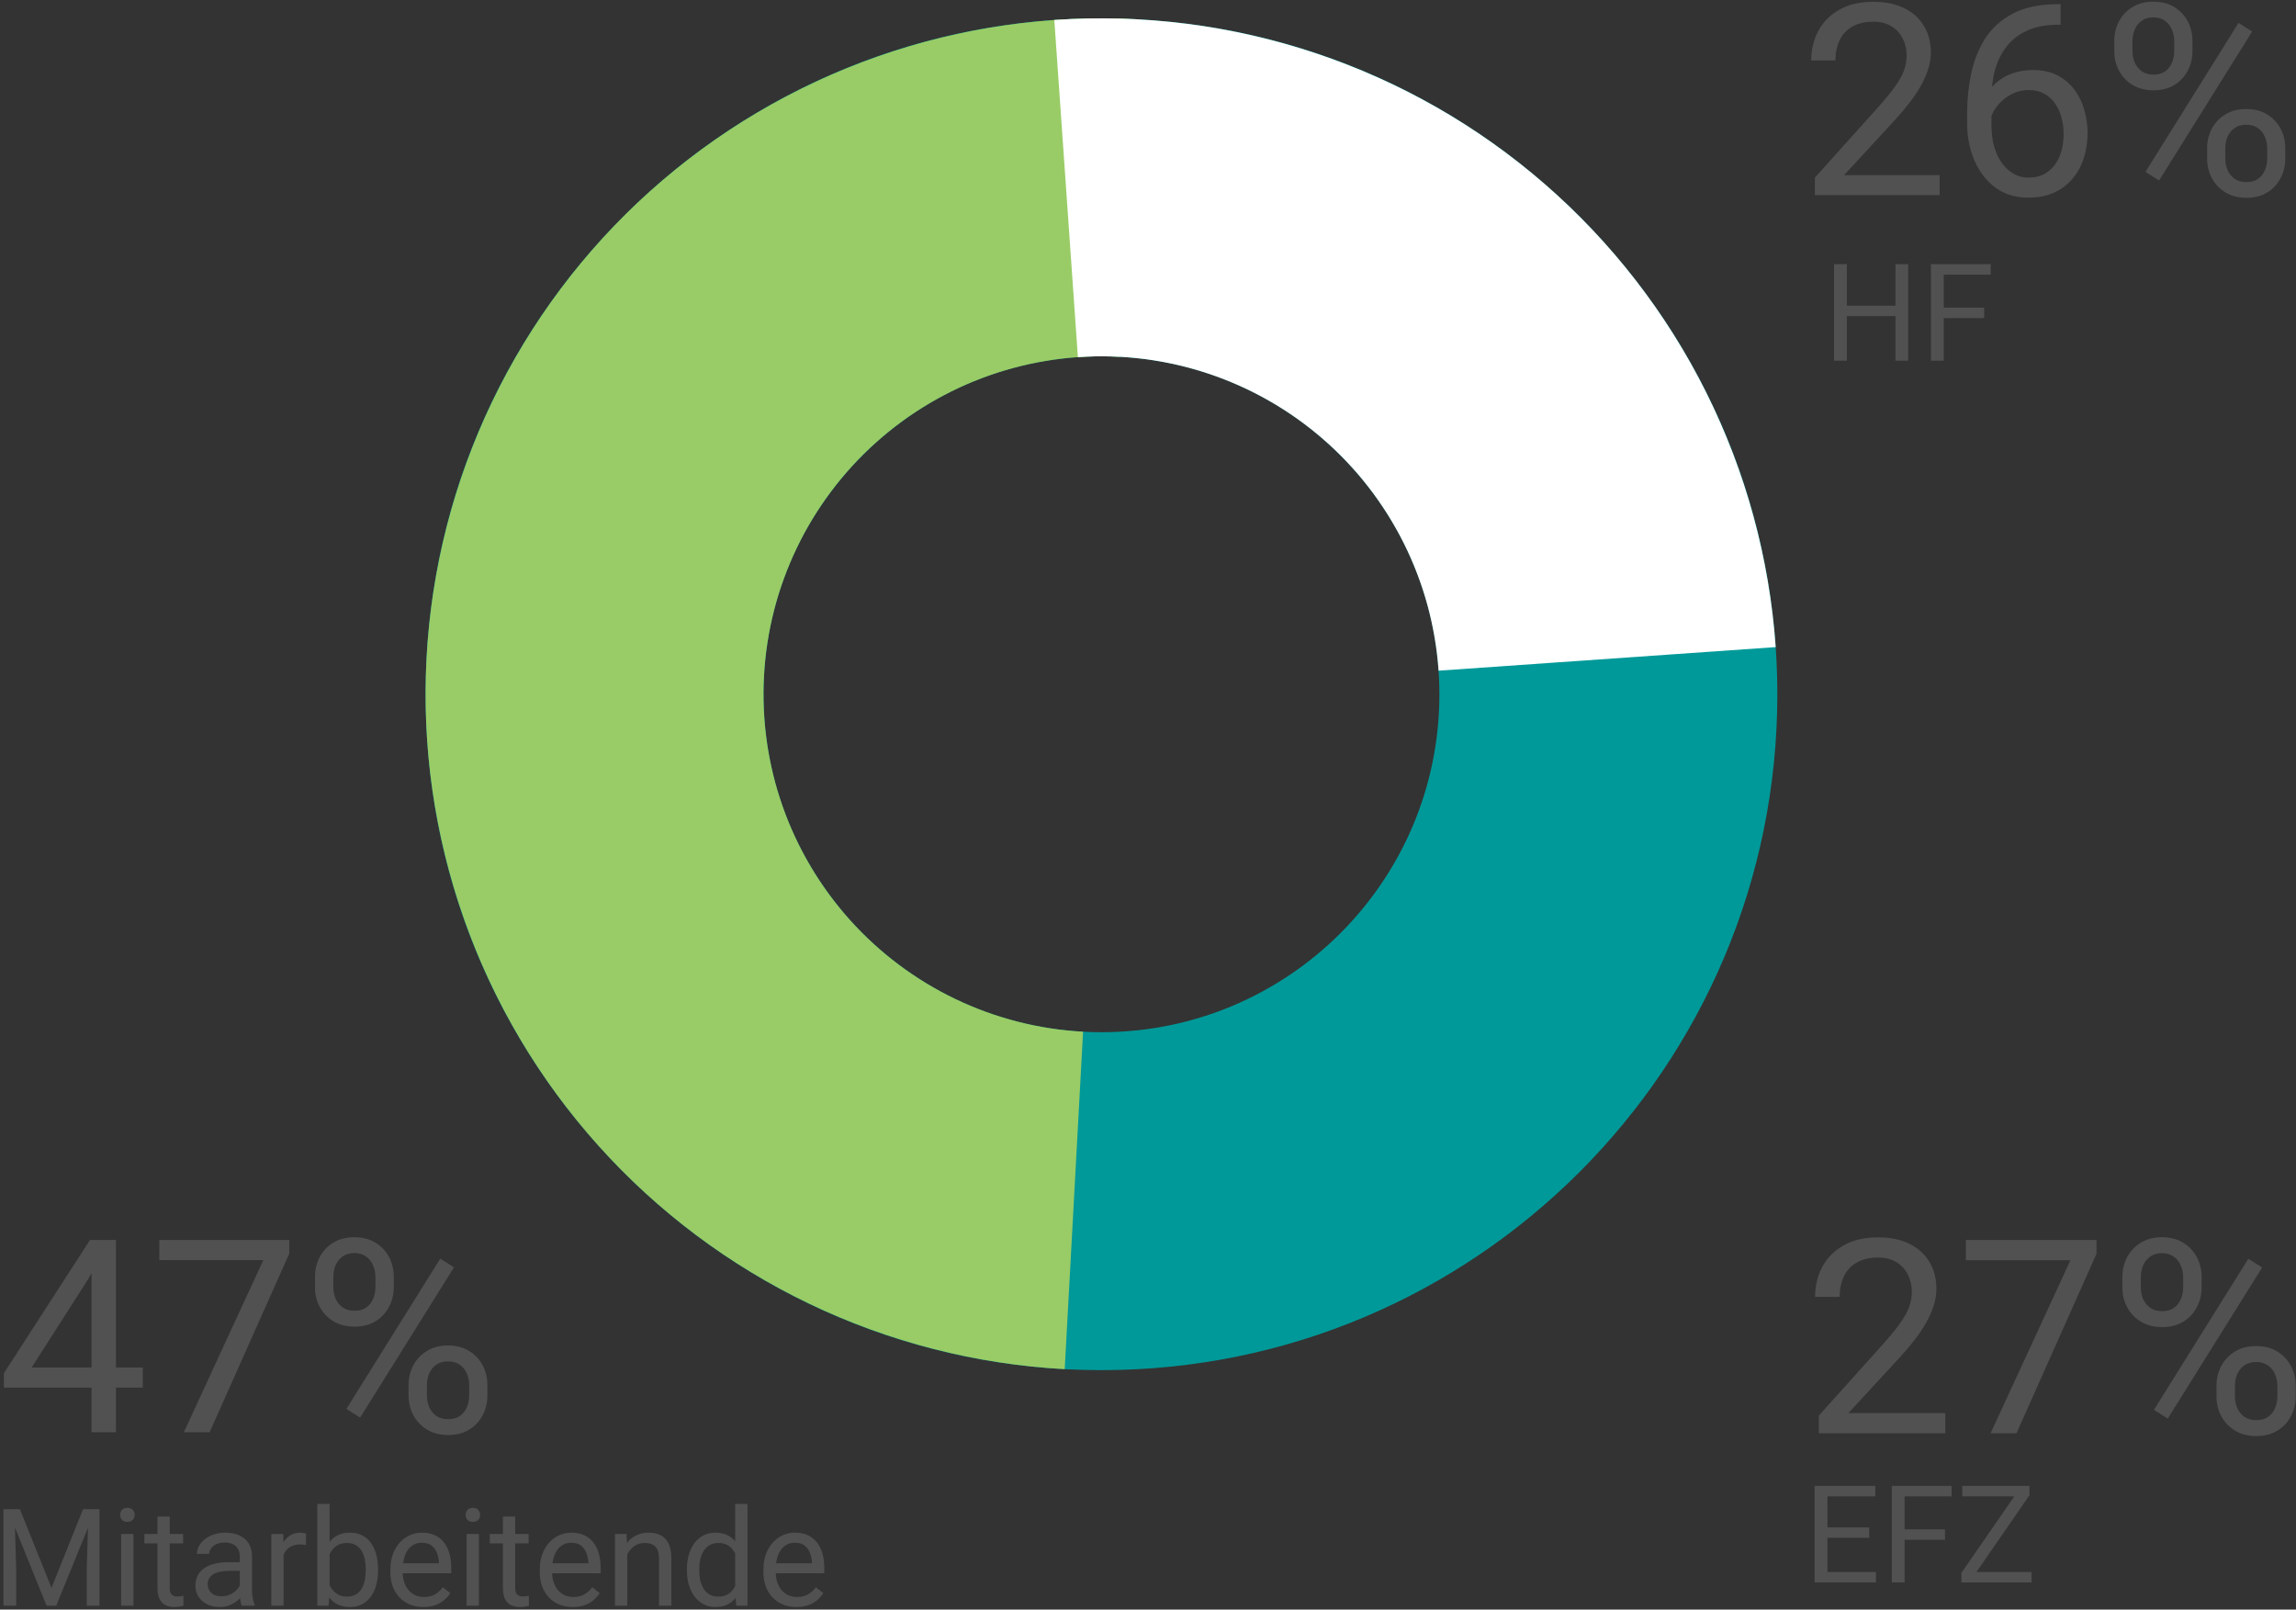 <?xml version="1.0" encoding="UTF-8"?>
<svg xmlns="http://www.w3.org/2000/svg" width="592" height="415" viewBox="0 0 592 415" fill="none">
  <rect x="0" y="0" width="592" height="415" fill="#333333" stroke="none"/>
  <g clip-path="url(#clip0_798_799)">
    <path d="M458.269 179C458.269 82.754 380.246 4.731 284 4.731C187.753 4.731 109.73 82.754 109.73 179C109.73 275.246 187.753 353.269 284 353.269C380.246 353.269 458.269 275.246 458.269 179ZM196.865 179C196.865 130.877 235.876 91.865 284 91.865C332.123 91.865 371.134 130.877 371.134 179C371.134 227.123 332.123 266.134 284 266.134C235.876 266.134 196.865 227.123 196.865 179Z" fill="#009999"></path>
    <path d="M293.469 4.989C270.617 3.745 247.744 7.014 226.156 14.61C204.568 22.206 184.688 33.979 167.65 49.258C150.612 64.537 136.75 83.022 126.856 103.659C116.962 124.295 111.229 146.677 109.986 169.529C108.742 192.38 112.011 215.253 119.607 236.841C127.203 258.429 138.976 278.31 154.255 295.348C169.534 312.386 188.019 326.247 208.655 336.141C229.291 346.036 251.674 351.768 274.526 353.012L279.261 266.006C267.836 265.384 256.644 262.518 246.326 257.571C236.008 252.624 226.766 245.693 219.126 237.174C211.487 228.655 205.6 218.715 201.802 207.921C198.004 197.127 196.369 185.69 196.991 174.265C197.613 162.839 200.479 151.647 205.427 141.329C210.374 131.011 217.304 121.769 225.823 114.129C234.342 106.49 244.283 100.603 255.077 96.805C265.871 93.007 277.307 91.373 288.733 91.995L293.469 4.989Z" fill="#99CC66"></path>
    <path d="M457.845 166.845C456.249 144.015 450.171 121.723 439.96 101.242C429.749 80.762 415.603 62.493 398.331 47.478C381.06 32.464 361 20.999 339.297 13.738C317.594 6.476 294.674 3.56 271.844 5.156L277.922 92.079C289.337 91.281 300.798 92.738 311.649 96.369C322.5 100 332.53 105.733 341.166 113.24C349.802 120.747 356.875 129.881 361.98 140.122C367.086 150.362 370.125 161.508 370.923 172.923L457.845 166.845Z" fill="white"></path>
    <path d="M545.148 13.19V10.591C545.148 8.723 545.554 7.024 546.364 5.493C547.174 3.963 548.333 2.737 549.841 1.814C551.349 0.891 553.138 0.43 555.208 0.43C557.324 0.43 559.124 0.891 560.61 1.814C562.118 2.737 563.277 3.963 564.087 5.493C564.897 7.024 565.302 8.723 565.302 10.591V13.19C565.302 15.013 564.897 16.69 564.087 18.22C563.299 19.751 562.151 20.977 560.644 21.9C559.158 22.823 557.369 23.284 555.276 23.284C553.183 23.284 551.371 22.823 549.841 21.9C548.333 20.977 547.174 19.751 546.364 18.22C545.554 16.69 545.148 15.013 545.148 13.19ZM549.841 10.591V13.19C549.841 14.226 550.032 15.205 550.415 16.127C550.82 17.05 551.428 17.804 552.238 18.389C553.048 18.952 554.061 19.233 555.276 19.233C556.491 19.233 557.493 18.952 558.281 18.389C559.068 17.804 559.653 17.05 560.036 16.127C560.419 15.205 560.61 14.226 560.61 13.19V10.591C560.61 9.533 560.407 8.543 560.002 7.62C559.62 6.675 559.023 5.921 558.213 5.358C557.425 4.773 556.424 4.481 555.208 4.481C554.016 4.481 553.014 4.773 552.204 5.358C551.416 5.921 550.82 6.675 550.415 7.62C550.032 8.543 549.841 9.533 549.841 10.591ZM569.083 40.872V38.239C569.083 36.394 569.488 34.706 570.299 33.175C571.109 31.645 572.268 30.419 573.776 29.496C575.284 28.573 577.073 28.112 579.143 28.112C581.259 28.112 583.059 28.573 584.545 29.496C586.053 30.419 587.212 31.645 588.022 33.175C588.832 34.706 589.237 36.394 589.237 38.239V40.872C589.237 42.718 588.832 44.406 588.022 45.936C587.234 47.467 586.086 48.693 584.578 49.616C583.093 50.539 581.304 51 579.211 51C577.118 51 575.317 50.539 573.809 49.616C572.302 48.693 571.131 47.467 570.299 45.936C569.488 44.406 569.083 42.718 569.083 40.872ZM573.776 38.239V40.872C573.776 41.908 573.967 42.898 574.35 43.843C574.755 44.766 575.362 45.52 576.173 46.105C576.983 46.668 577.996 46.949 579.211 46.949C580.426 46.949 581.428 46.668 582.215 46.105C583.026 45.52 583.622 44.766 584.005 43.843C584.387 42.92 584.578 41.93 584.578 40.872V38.239C584.578 37.181 584.376 36.191 583.971 35.269C583.588 34.346 582.992 33.603 582.182 33.041C581.394 32.455 580.381 32.163 579.143 32.163C577.95 32.163 576.949 32.455 576.139 33.041C575.351 33.603 574.755 34.346 574.35 35.269C573.967 36.191 573.776 37.181 573.776 38.239ZM580.696 8.127L556.694 46.544L553.183 44.316L577.185 5.899L580.696 8.127Z" fill="#515151"></path>
    <path d="M530.767 1.071H531.307V6.371H530.767C527.458 6.371 524.69 6.912 522.462 7.992C520.234 9.05 518.467 10.479 517.162 12.279C515.857 14.057 514.911 16.06 514.326 18.288C513.764 20.516 513.482 22.778 513.482 25.074V32.298C513.482 34.481 513.741 36.416 514.259 38.104C514.776 39.77 515.485 41.176 516.385 42.324C517.286 43.472 518.298 44.339 519.424 44.924C520.572 45.509 521.764 45.801 523.002 45.801C524.442 45.801 525.725 45.531 526.851 44.991C527.976 44.428 528.921 43.652 529.686 42.662C530.474 41.649 531.07 40.456 531.476 39.083C531.881 37.711 532.083 36.203 532.083 34.56C532.083 33.097 531.903 31.69 531.543 30.34C531.183 28.967 530.632 27.752 529.889 26.694C529.146 25.614 528.212 24.77 527.087 24.162C525.984 23.532 524.668 23.217 523.137 23.217C521.404 23.217 519.784 23.645 518.276 24.5C516.791 25.332 515.564 26.435 514.596 27.808C513.651 29.158 513.111 30.633 512.976 32.23L509.668 32.197C509.983 29.676 510.568 27.527 511.423 25.749C512.301 23.948 513.381 22.485 514.664 21.36C515.969 20.212 517.421 19.38 519.019 18.862C520.639 18.322 522.349 18.052 524.15 18.052C526.603 18.052 528.719 18.513 530.497 19.436C532.274 20.359 533.737 21.596 534.885 23.149C536.033 24.68 536.877 26.413 537.417 28.348C537.98 30.261 538.261 32.23 538.261 34.256C538.261 36.574 537.935 38.746 537.282 40.771C536.629 42.797 535.65 44.575 534.345 46.105C533.062 47.636 531.476 48.828 529.585 49.684C527.695 50.539 525.5 50.966 523.002 50.966C520.346 50.966 518.028 50.426 516.048 49.346C514.067 48.243 512.424 46.78 511.119 44.957C509.814 43.134 508.835 41.109 508.182 38.881C507.529 36.653 507.203 34.391 507.203 32.095V29.158C507.203 25.692 507.552 22.294 508.25 18.963C508.947 15.633 510.151 12.617 511.862 9.916C513.595 7.215 515.992 5.066 519.052 3.468C522.113 1.87 526.018 1.071 530.767 1.071Z" fill="#515151"></path>
    <path d="M500.117 45.159V50.291H467.945V45.801L484.048 27.875C486.029 25.669 487.559 23.801 488.639 22.271C489.742 20.718 490.507 19.334 490.935 18.119C491.385 16.881 491.61 15.62 491.61 14.338C491.61 12.717 491.272 11.254 490.597 9.949C489.945 8.621 488.977 7.563 487.694 6.776C486.411 5.988 484.858 5.594 483.035 5.594C480.852 5.594 479.029 6.022 477.566 6.877C476.126 7.71 475.046 8.88 474.326 10.388C473.605 11.896 473.245 13.629 473.245 15.587H467C467 12.819 467.608 10.287 468.823 7.991C470.038 5.695 471.839 3.873 474.224 2.522C476.61 1.149 479.547 0.463 483.035 0.463C486.141 0.463 488.797 1.014 491.002 2.117C493.208 3.197 494.896 4.728 496.066 6.708C497.259 8.666 497.855 10.962 497.855 13.595C497.855 15.035 497.608 16.498 497.113 17.984C496.64 19.446 495.976 20.909 495.121 22.372C494.288 23.835 493.309 25.275 492.184 26.693C491.081 28.111 489.9 29.506 488.639 30.879L475.473 45.159H500.117Z" fill="#515151"></path>
    <path d="M547.23 331.937V329.302C547.23 327.408 547.641 325.685 548.463 324.134C549.284 322.582 550.459 321.339 551.988 320.403C553.516 319.468 555.33 319 557.43 319C559.574 319 561.4 319.468 562.906 320.403C564.434 321.339 565.609 322.582 566.431 324.134C567.252 325.685 567.663 327.408 567.663 329.302V331.937C567.663 333.785 567.252 335.485 566.431 337.037C565.632 338.588 564.469 339.832 562.94 340.767C561.434 341.703 559.62 342.17 557.498 342.17C555.376 342.17 553.539 341.703 551.988 340.767C550.459 339.832 549.284 338.588 548.463 337.037C547.641 335.485 547.23 333.785 547.23 331.937ZM551.988 329.302V331.937C551.988 332.987 552.182 333.979 552.57 334.915C552.98 335.85 553.596 336.615 554.418 337.208C555.239 337.778 556.266 338.063 557.498 338.063C558.73 338.063 559.745 337.778 560.544 337.208C561.343 336.615 561.936 335.85 562.324 334.915C562.712 333.979 562.906 332.987 562.906 331.937V329.302C562.906 328.229 562.7 327.225 562.29 326.29C561.902 325.332 561.297 324.567 560.476 323.997C559.677 323.404 558.662 323.107 557.43 323.107C556.22 323.107 555.205 323.404 554.384 323.997C553.585 324.567 552.98 325.332 552.57 326.29C552.182 327.225 551.988 328.229 551.988 329.302ZM571.496 360.002V357.332C571.496 355.461 571.907 353.75 572.728 352.198C573.55 350.647 574.725 349.403 576.253 348.468C577.782 347.532 579.596 347.065 581.695 347.065C583.84 347.065 585.665 347.532 587.171 348.468C588.7 349.403 589.875 350.647 590.696 352.198C591.518 353.75 591.929 355.461 591.929 357.332V360.002C591.929 361.873 591.518 363.584 590.696 365.136C589.898 366.687 588.734 367.931 587.205 368.866C585.7 369.802 583.886 370.269 581.764 370.269C579.642 370.269 577.816 369.802 576.288 368.866C574.759 367.931 573.572 366.687 572.728 365.136C571.907 363.584 571.496 361.873 571.496 360.002ZM576.253 357.332V360.002C576.253 361.051 576.447 362.055 576.835 363.014C577.246 363.949 577.862 364.713 578.683 365.307C579.505 365.877 580.532 366.162 581.764 366.162C582.996 366.162 584.011 365.877 584.81 365.307C585.631 364.713 586.236 363.949 586.624 363.014C587.012 362.078 587.205 361.074 587.205 360.002V357.332C587.205 356.26 587 355.256 586.589 354.32C586.202 353.385 585.597 352.632 584.775 352.062C583.977 351.468 582.95 351.172 581.695 351.172C580.486 351.172 579.471 351.468 578.649 352.062C577.851 352.632 577.246 353.385 576.835 354.32C576.447 355.256 576.253 356.26 576.253 357.332ZM583.27 326.803L558.935 365.752L555.376 363.493L579.71 324.544L583.27 326.803Z" fill="#515151"></path>
    <path d="M540.556 319.718V323.278L519.919 369.55H513.245L533.848 324.92H506.879V319.718H540.556Z" fill="#515151"></path>
    <path d="M501.575 364.348V369.551H468.958V364.999L485.284 346.825C487.292 344.589 488.843 342.695 489.938 341.144C491.056 339.569 491.832 338.166 492.266 336.934C492.722 335.679 492.95 334.401 492.95 333.101C492.95 331.458 492.608 329.975 491.923 328.651C491.262 327.305 490.281 326.233 488.98 325.434C487.679 324.636 486.105 324.236 484.257 324.236C482.044 324.236 480.196 324.67 478.712 325.537C477.252 326.381 476.157 327.568 475.427 329.096C474.697 330.625 474.332 332.382 474.332 334.367H468C468 331.561 468.616 328.994 469.848 326.666C471.08 324.339 472.906 322.491 475.324 321.122C477.743 319.73 480.72 319.034 484.257 319.034C487.406 319.034 490.098 319.593 492.334 320.711C494.57 321.806 496.281 323.358 497.468 325.366C498.677 327.351 499.282 329.678 499.282 332.348C499.282 333.808 499.031 335.291 498.529 336.797C498.05 338.28 497.377 339.763 496.51 341.246C495.665 342.729 494.673 344.19 493.532 345.627C492.414 347.065 491.216 348.479 489.938 349.871L476.591 364.348H501.575Z" fill="#515151"></path>
    <path d="M81.209 331.869V329.248C81.209 327.364 81.618 325.65 82.435 324.107C83.252 322.563 84.421 321.326 85.941 320.396C87.462 319.465 89.266 319 91.355 319C93.488 319 95.304 319.465 96.802 320.396C98.323 321.326 99.491 322.563 100.308 324.107C101.126 325.65 101.534 327.364 101.534 329.248V331.869C101.534 333.708 101.126 335.399 100.308 336.942C99.514 338.485 98.356 339.722 96.836 340.653C95.338 341.583 93.533 342.049 91.423 342.049C89.312 342.049 87.485 341.583 85.941 340.653C84.421 339.722 83.252 338.485 82.435 336.942C81.618 335.399 81.209 333.708 81.209 331.869ZM85.941 329.248V331.869C85.941 332.913 86.134 333.901 86.52 334.831C86.929 335.762 87.541 336.522 88.359 337.112C89.176 337.68 90.197 337.963 91.423 337.963C92.648 337.963 93.658 337.68 94.453 337.112C95.247 336.522 95.837 335.762 96.223 334.831C96.609 333.901 96.802 332.913 96.802 331.869V329.248C96.802 328.181 96.597 327.182 96.189 326.252C95.803 325.298 95.202 324.538 94.385 323.971C93.59 323.381 92.58 323.085 91.355 323.085C90.152 323.085 89.142 323.381 88.325 323.971C87.53 324.538 86.929 325.298 86.52 326.252C86.134 327.182 85.941 328.181 85.941 329.248ZM105.347 359.786V357.131C105.347 355.27 105.756 353.567 106.573 352.024C107.39 350.481 108.559 349.244 110.079 348.313C111.6 347.383 113.405 346.917 115.493 346.917C117.626 346.917 119.442 347.383 120.94 348.313C122.461 349.244 123.63 350.481 124.447 352.024C125.264 353.567 125.672 355.27 125.672 357.131V359.786C125.672 361.648 125.264 363.35 124.447 364.893C123.652 366.437 122.495 367.674 120.974 368.604C119.476 369.535 117.672 370 115.561 370C113.45 370 111.634 369.535 110.114 368.604C108.593 367.674 107.413 366.437 106.573 364.893C105.756 363.35 105.347 361.648 105.347 359.786ZM110.079 357.131V359.786C110.079 360.83 110.272 361.829 110.658 362.782C111.067 363.713 111.68 364.473 112.497 365.063C113.314 365.631 114.335 365.915 115.561 365.915C116.786 365.915 117.796 365.631 118.591 365.063C119.408 364.473 120.009 363.713 120.395 362.782C120.781 361.852 120.974 360.853 120.974 359.786V357.131C120.974 356.064 120.77 355.065 120.361 354.135C119.975 353.204 119.374 352.455 118.557 351.888C117.762 351.298 116.741 351.003 115.493 351.003C114.29 351.003 113.28 351.298 112.463 351.888C111.668 352.455 111.067 353.204 110.658 354.135C110.272 355.065 110.079 356.064 110.079 357.131ZM117.059 326.762L92.853 365.506L89.312 363.259L113.518 324.515L117.059 326.762Z" fill="#515151"></path>
    <path d="M74.571 319.715V323.256L54.042 369.285H47.403L67.898 324.89H41.07V319.715H74.571Z" fill="#515151"></path>
    <path d="M36.816 352.603V357.778H1V354.067L23.198 319.715H28.338L22.823 329.657L8.15 352.603H36.816ZM29.904 319.715V369.285H23.606V319.715H29.904Z" fill="#515151"></path>
    <path d="M1.931 389.117H5.127L13.279 409.403L21.414 389.117H24.627L14.509 414H12.014L1.931 389.117ZM0.889 389.117H3.708L4.17 404.293V414H0.889V389.117ZM22.832 389.117H25.652V414H22.371V404.293L22.832 389.117Z" fill="#515151"></path>
    <path d="M34.402 395.509V414H31.224V395.509H34.402ZM30.984 390.604C30.984 390.091 31.138 389.658 31.446 389.305C31.765 388.952 32.232 388.775 32.847 388.775C33.451 388.775 33.913 388.952 34.231 389.305C34.562 389.658 34.727 390.091 34.727 390.604C34.727 391.094 34.562 391.515 34.231 391.869C33.913 392.21 33.451 392.381 32.847 392.381C32.232 392.381 31.765 392.21 31.446 391.869C31.138 391.515 30.984 391.094 30.984 390.604Z" fill="#515151"></path>
    <path d="M47.218 395.509V397.936H37.221V395.509H47.218ZM40.605 391.014H43.766V409.42C43.766 410.047 43.863 410.519 44.057 410.838C44.25 411.157 44.501 411.368 44.809 411.471C45.116 411.573 45.447 411.625 45.8 411.625C46.062 411.625 46.335 411.602 46.62 411.556C46.916 411.499 47.139 411.454 47.287 411.419L47.304 414C47.053 414.08 46.723 414.154 46.312 414.222C45.914 414.302 45.429 414.342 44.86 414.342C44.085 414.342 43.373 414.188 42.724 413.88C42.074 413.573 41.556 413.06 41.168 412.342C40.792 411.613 40.605 410.633 40.605 409.403V391.014Z" fill="#515151"></path>
    <path d="M61.831 410.838V401.319C61.831 400.59 61.683 399.958 61.387 399.422C61.102 398.875 60.669 398.454 60.088 398.158C59.507 397.861 58.789 397.713 57.935 397.713C57.137 397.713 56.436 397.85 55.833 398.124C55.24 398.397 54.773 398.756 54.431 399.2C54.101 399.645 53.936 400.123 53.936 400.636H50.774C50.774 399.975 50.945 399.32 51.287 398.67C51.628 398.021 52.118 397.434 52.756 396.91C53.406 396.375 54.181 395.953 55.081 395.646C55.992 395.326 57.006 395.167 58.123 395.167C59.467 395.167 60.652 395.395 61.677 395.851C62.714 396.306 63.523 396.996 64.104 397.918C64.697 398.83 64.993 399.975 64.993 401.354V409.967C64.993 410.582 65.044 411.237 65.147 411.932C65.26 412.627 65.426 413.225 65.642 413.727V414H62.344C62.184 413.635 62.059 413.151 61.968 412.547C61.877 411.932 61.831 411.362 61.831 410.838ZM62.378 402.789L62.412 405.011H59.216C58.316 405.011 57.513 405.085 56.807 405.233C56.1 405.37 55.508 405.58 55.029 405.865C54.551 406.15 54.186 406.509 53.936 406.942C53.685 407.363 53.56 407.859 53.56 408.429C53.56 409.01 53.691 409.54 53.953 410.018C54.215 410.497 54.608 410.878 55.132 411.163C55.667 411.437 56.322 411.573 57.097 411.573C58.066 411.573 58.92 411.368 59.661 410.958C60.401 410.548 60.988 410.047 61.421 409.454C61.865 408.862 62.105 408.286 62.139 407.728L63.489 409.249C63.409 409.728 63.193 410.257 62.839 410.838C62.486 411.419 62.013 411.978 61.421 412.513C60.84 413.037 60.145 413.476 59.336 413.829C58.538 414.171 57.638 414.342 56.636 414.342C55.383 414.342 54.283 414.097 53.337 413.607C52.403 413.117 51.674 412.462 51.15 411.642C50.637 410.81 50.381 409.881 50.381 408.856C50.381 407.865 50.575 406.993 50.962 406.241C51.349 405.478 51.908 404.846 52.637 404.344C53.366 403.832 54.243 403.444 55.269 403.182C56.294 402.92 57.439 402.789 58.704 402.789H62.378Z" fill="#515151"></path>
    <path d="M73.126 398.414V414H69.965V395.509H73.041L73.126 398.414ZM78.903 395.406L78.886 398.346C78.624 398.289 78.373 398.255 78.134 398.243C77.906 398.22 77.644 398.209 77.348 398.209C76.618 398.209 75.975 398.323 75.416 398.551C74.858 398.779 74.385 399.098 73.998 399.508C73.611 399.918 73.303 400.408 73.075 400.978C72.859 401.536 72.716 402.151 72.648 402.823L71.759 403.336C71.759 402.219 71.868 401.171 72.084 400.191C72.312 399.212 72.659 398.346 73.126 397.594C73.594 396.83 74.186 396.238 74.904 395.816C75.633 395.383 76.499 395.167 77.501 395.167C77.729 395.167 77.991 395.195 78.288 395.252C78.584 395.298 78.789 395.349 78.903 395.406Z" fill="#515151"></path>
    <path d="M81.809 387.75H84.987V410.411L84.714 414H81.809V387.75ZM97.48 404.601V404.959C97.48 406.304 97.32 407.551 97.001 408.702C96.683 409.841 96.215 410.833 95.6 411.676C94.985 412.519 94.233 413.174 93.344 413.641C92.456 414.108 91.436 414.342 90.285 414.342C89.112 414.342 88.081 414.142 87.192 413.744C86.315 413.333 85.574 412.747 84.97 411.983C84.366 411.22 83.882 410.297 83.518 409.215C83.164 408.132 82.919 406.913 82.783 405.558V403.985C82.919 402.618 83.164 401.393 83.518 400.311C83.882 399.229 84.366 398.306 84.97 397.542C85.574 396.768 86.315 396.181 87.192 395.782C88.069 395.372 89.089 395.167 90.251 395.167C91.413 395.167 92.444 395.395 93.344 395.851C94.244 396.295 94.996 396.933 95.6 397.765C96.215 398.596 96.683 399.593 97.001 400.755C97.32 401.906 97.48 403.188 97.48 404.601ZM94.301 404.959V404.601C94.301 403.678 94.216 402.812 94.045 402.003C93.874 401.183 93.601 400.465 93.225 399.85C92.849 399.223 92.353 398.733 91.738 398.38C91.123 398.015 90.365 397.833 89.465 397.833C88.667 397.833 87.972 397.97 87.38 398.243C86.799 398.517 86.303 398.887 85.893 399.354C85.483 399.81 85.147 400.334 84.885 400.926C84.634 401.507 84.446 402.111 84.321 402.738V406.856C84.503 407.654 84.799 408.423 85.21 409.164C85.631 409.893 86.189 410.491 86.884 410.958C87.591 411.425 88.462 411.659 89.499 411.659C90.353 411.659 91.083 411.488 91.686 411.146C92.302 410.793 92.797 410.309 93.173 409.693C93.561 409.078 93.846 408.366 94.028 407.557C94.21 406.748 94.301 405.882 94.301 404.959Z" fill="#515151"></path>
    <path d="M109.151 414.342C107.864 414.342 106.696 414.125 105.648 413.692C104.611 413.248 103.717 412.627 102.965 411.83C102.224 411.032 101.655 410.086 101.256 408.993C100.857 407.899 100.658 406.703 100.658 405.404V404.686C100.658 403.182 100.88 401.843 101.324 400.67C101.769 399.485 102.372 398.482 103.136 397.662C103.899 396.842 104.765 396.221 105.733 395.799C106.702 395.378 107.704 395.167 108.741 395.167C110.063 395.167 111.202 395.395 112.159 395.851C113.128 396.306 113.919 396.944 114.535 397.765C115.15 398.574 115.606 399.531 115.902 400.636C116.198 401.729 116.346 402.926 116.346 404.225V405.643H102.538V403.062H113.185V402.823C113.139 402.003 112.968 401.205 112.672 400.431C112.387 399.656 111.931 399.018 111.305 398.517C110.678 398.015 109.824 397.765 108.741 397.765C108.023 397.765 107.363 397.918 106.759 398.226C106.155 398.522 105.637 398.967 105.204 399.559C104.771 400.152 104.435 400.875 104.195 401.729C103.956 402.584 103.836 403.569 103.836 404.686V405.404C103.836 406.281 103.956 407.107 104.195 407.882C104.446 408.645 104.805 409.317 105.272 409.898C105.75 410.479 106.326 410.935 106.998 411.266C107.682 411.596 108.456 411.761 109.322 411.761C110.439 411.761 111.384 411.533 112.159 411.078C112.934 410.622 113.612 410.012 114.193 409.249L116.107 410.77C115.708 411.374 115.201 411.949 114.586 412.496C113.971 413.043 113.213 413.487 112.313 413.829C111.424 414.171 110.37 414.342 109.151 414.342Z" fill="#515151"></path>
    <path d="M123.475 395.509V414H120.296V395.509H123.475ZM120.057 390.604C120.057 390.091 120.21 389.658 120.518 389.305C120.837 388.952 121.304 388.775 121.919 388.775C122.523 388.775 122.985 388.952 123.304 389.305C123.634 389.658 123.799 390.091 123.799 390.604C123.799 391.094 123.634 391.515 123.304 391.869C122.985 392.21 122.523 392.381 121.919 392.381C121.304 392.381 120.837 392.21 120.518 391.869C120.21 391.515 120.057 391.094 120.057 390.604Z" fill="#515151"></path>
    <path d="M136.291 395.509V397.936H126.293V395.509H136.291ZM129.677 391.014H132.839V409.42C132.839 410.047 132.936 410.519 133.129 410.838C133.323 411.157 133.574 411.368 133.881 411.471C134.189 411.573 134.519 411.625 134.873 411.625C135.135 411.625 135.408 411.602 135.693 411.556C135.989 411.499 136.211 411.454 136.359 411.419L136.376 414C136.126 414.08 135.795 414.154 135.385 414.222C134.986 414.302 134.502 414.342 133.933 414.342C133.158 414.342 132.446 414.188 131.796 413.88C131.147 413.573 130.629 413.06 130.241 412.342C129.865 411.613 129.677 410.633 129.677 409.403V391.014Z" fill="#515151"></path>
    <path d="M147.674 414.342C146.386 414.342 145.219 414.125 144.17 413.692C143.134 413.248 142.239 412.627 141.487 411.83C140.747 411.032 140.177 410.086 139.778 408.993C139.38 407.899 139.18 406.703 139.18 405.404V404.686C139.18 403.182 139.402 401.843 139.847 400.67C140.291 399.485 140.895 398.482 141.658 397.662C142.422 396.842 143.287 396.221 144.256 395.799C145.224 395.378 146.227 395.167 147.264 395.167C148.585 395.167 149.725 395.395 150.682 395.851C151.65 396.306 152.442 396.944 153.057 397.765C153.672 398.574 154.128 399.531 154.424 400.636C154.721 401.729 154.869 402.926 154.869 404.225V405.643H141.06V403.062H151.707V402.823C151.661 402.003 151.491 401.205 151.194 400.431C150.91 399.656 150.454 399.018 149.827 398.517C149.201 398.015 148.346 397.765 147.264 397.765C146.546 397.765 145.885 397.918 145.281 398.226C144.677 398.522 144.159 398.967 143.726 399.559C143.293 400.152 142.957 400.875 142.718 401.729C142.479 402.584 142.359 403.569 142.359 404.686V405.404C142.359 406.281 142.479 407.107 142.718 407.882C142.968 408.645 143.327 409.317 143.794 409.898C144.273 410.479 144.848 410.935 145.521 411.266C146.204 411.596 146.979 411.761 147.845 411.761C148.961 411.761 149.907 411.533 150.682 411.078C151.456 410.622 152.134 410.012 152.715 409.249L154.629 410.77C154.231 411.374 153.724 411.949 153.108 412.496C152.493 413.043 151.736 413.487 150.835 413.829C149.947 414.171 148.893 414.342 147.674 414.342Z" fill="#515151"></path>
    <path d="M161.721 399.457V414H158.559V395.509H161.55L161.721 399.457ZM160.969 404.054L159.653 404.002C159.664 402.738 159.852 401.57 160.217 400.499C160.581 399.417 161.094 398.477 161.755 397.679C162.416 396.882 163.202 396.266 164.113 395.833C165.036 395.389 166.056 395.167 167.172 395.167C168.084 395.167 168.904 395.292 169.633 395.543C170.362 395.782 170.983 396.17 171.496 396.705C172.02 397.241 172.419 397.936 172.692 398.79C172.966 399.633 173.103 400.664 173.103 401.883V414H169.924V401.849C169.924 400.881 169.781 400.106 169.497 399.525C169.212 398.932 168.796 398.505 168.249 398.243C167.702 397.97 167.03 397.833 166.232 397.833C165.446 397.833 164.729 397.998 164.079 398.329C163.441 398.659 162.889 399.115 162.421 399.696C161.966 400.277 161.607 400.943 161.345 401.695C161.094 402.436 160.969 403.222 160.969 404.054Z" fill="#515151"></path>
    <path d="M189.56 410.411V387.75H192.739V414H189.833L189.56 410.411ZM177.119 404.959V404.601C177.119 403.188 177.29 401.906 177.631 400.755C177.985 399.593 178.48 398.596 179.118 397.765C179.768 396.933 180.537 396.295 181.425 395.851C182.325 395.395 183.328 395.167 184.433 395.167C185.595 395.167 186.609 395.372 187.475 395.782C188.352 396.181 189.093 396.768 189.697 397.542C190.312 398.306 190.796 399.229 191.149 400.311C191.503 401.393 191.748 402.618 191.884 403.985V405.558C191.759 406.913 191.514 408.132 191.149 409.215C190.796 410.297 190.312 411.22 189.697 411.983C189.093 412.747 188.352 413.333 187.475 413.744C186.598 414.142 185.572 414.342 184.399 414.342C183.317 414.342 182.325 414.108 181.425 413.641C180.537 413.174 179.768 412.519 179.118 411.676C178.48 410.833 177.985 409.841 177.631 408.702C177.29 407.551 177.119 406.304 177.119 404.959ZM180.297 404.601V404.959C180.297 405.882 180.389 406.748 180.571 407.557C180.764 408.366 181.061 409.078 181.459 409.693C181.858 410.309 182.365 410.793 182.98 411.146C183.596 411.488 184.331 411.659 185.185 411.659C186.233 411.659 187.093 411.437 187.766 410.992C188.449 410.548 188.996 409.961 189.406 409.232C189.816 408.503 190.135 407.711 190.363 406.856V402.738C190.227 402.111 190.027 401.507 189.765 400.926C189.514 400.334 189.184 399.81 188.774 399.354C188.375 398.887 187.88 398.517 187.287 398.243C186.706 397.97 186.017 397.833 185.219 397.833C184.353 397.833 183.607 398.015 182.98 398.38C182.365 398.733 181.858 399.223 181.459 399.85C181.061 400.465 180.764 401.183 180.571 402.003C180.389 402.812 180.297 403.678 180.297 404.601Z" fill="#515151"></path>
    <path d="M205.334 414.342C204.047 414.342 202.879 414.125 201.831 413.692C200.794 413.248 199.899 412.627 199.147 411.83C198.407 411.032 197.837 410.086 197.438 408.993C197.04 407.899 196.84 406.703 196.84 405.404V404.686C196.84 403.182 197.062 401.843 197.507 400.67C197.951 399.485 198.555 398.482 199.318 397.662C200.082 396.842 200.948 396.221 201.916 395.799C202.884 395.378 203.887 395.167 204.924 395.167C206.245 395.167 207.385 395.395 208.342 395.851C209.31 396.306 210.102 396.944 210.717 397.765C211.333 398.574 211.788 399.531 212.084 400.636C212.381 401.729 212.529 402.926 212.529 404.225V405.643H198.72V403.062H209.367V402.823C209.322 402.003 209.151 401.205 208.854 400.431C208.57 399.656 208.114 399.018 207.487 398.517C206.861 398.015 206.006 397.765 204.924 397.765C204.206 397.765 203.545 397.918 202.941 398.226C202.338 398.522 201.819 398.967 201.386 399.559C200.953 400.152 200.617 400.875 200.378 401.729C200.139 402.584 200.019 403.569 200.019 404.686V405.404C200.019 406.281 200.139 407.107 200.378 407.882C200.629 408.645 200.987 409.317 201.455 409.898C201.933 410.479 202.508 410.935 203.181 411.266C203.864 411.596 204.639 411.761 205.505 411.761C206.621 411.761 207.567 411.533 208.342 411.078C209.117 410.622 209.794 410.012 210.375 409.249L212.29 410.77C211.891 411.374 211.384 411.949 210.769 412.496C210.153 413.043 209.396 413.487 208.496 413.829C207.607 414.171 206.553 414.342 205.334 414.342Z" fill="#515151"></path>
    <path d="M483.697 405.317V408H470.521V405.317H483.697ZM471.188 383.117V408H467.889V383.117H471.188ZM481.954 393.815V396.499H470.521V393.815H481.954ZM483.526 383.117V385.817H470.521V383.117H483.526Z" fill="#515151"></path>
    <path d="M491.079 383.117V408H487.781V383.117H491.079ZM501.504 394.311V397.011H490.361V394.311H501.504ZM503.196 383.117V385.817H490.361V383.117H503.196Z" fill="#515151"></path>
    <path d="M523.823 405.317V408H506.973V405.317H523.823ZM523.276 385.51L507.759 408H505.725V405.539L521.226 383.117H523.276V385.51ZM521.875 383.117V385.817H505.947V383.117H521.875Z" fill="#515151"></path>
    <path d="M489.142 78.815V81.499H475.675V78.815H489.142ZM476.188 68.117V93H472.889V68.117H476.188ZM492.013 68.117V93H488.731V68.117H492.013Z" fill="#515151"></path>
    <path d="M501.171 68.117V93H497.873V68.117H501.171ZM511.596 79.311V82.011H500.453V79.311H511.596ZM513.288 68.117V70.817H500.453V68.117H513.288Z" fill="#515151"></path>
  </g>
  <defs>
    <clipPath id="clip0_798_799">
      <rect width="592" height="415" fill="white"></rect>
    </clipPath>
  </defs>
</svg>
